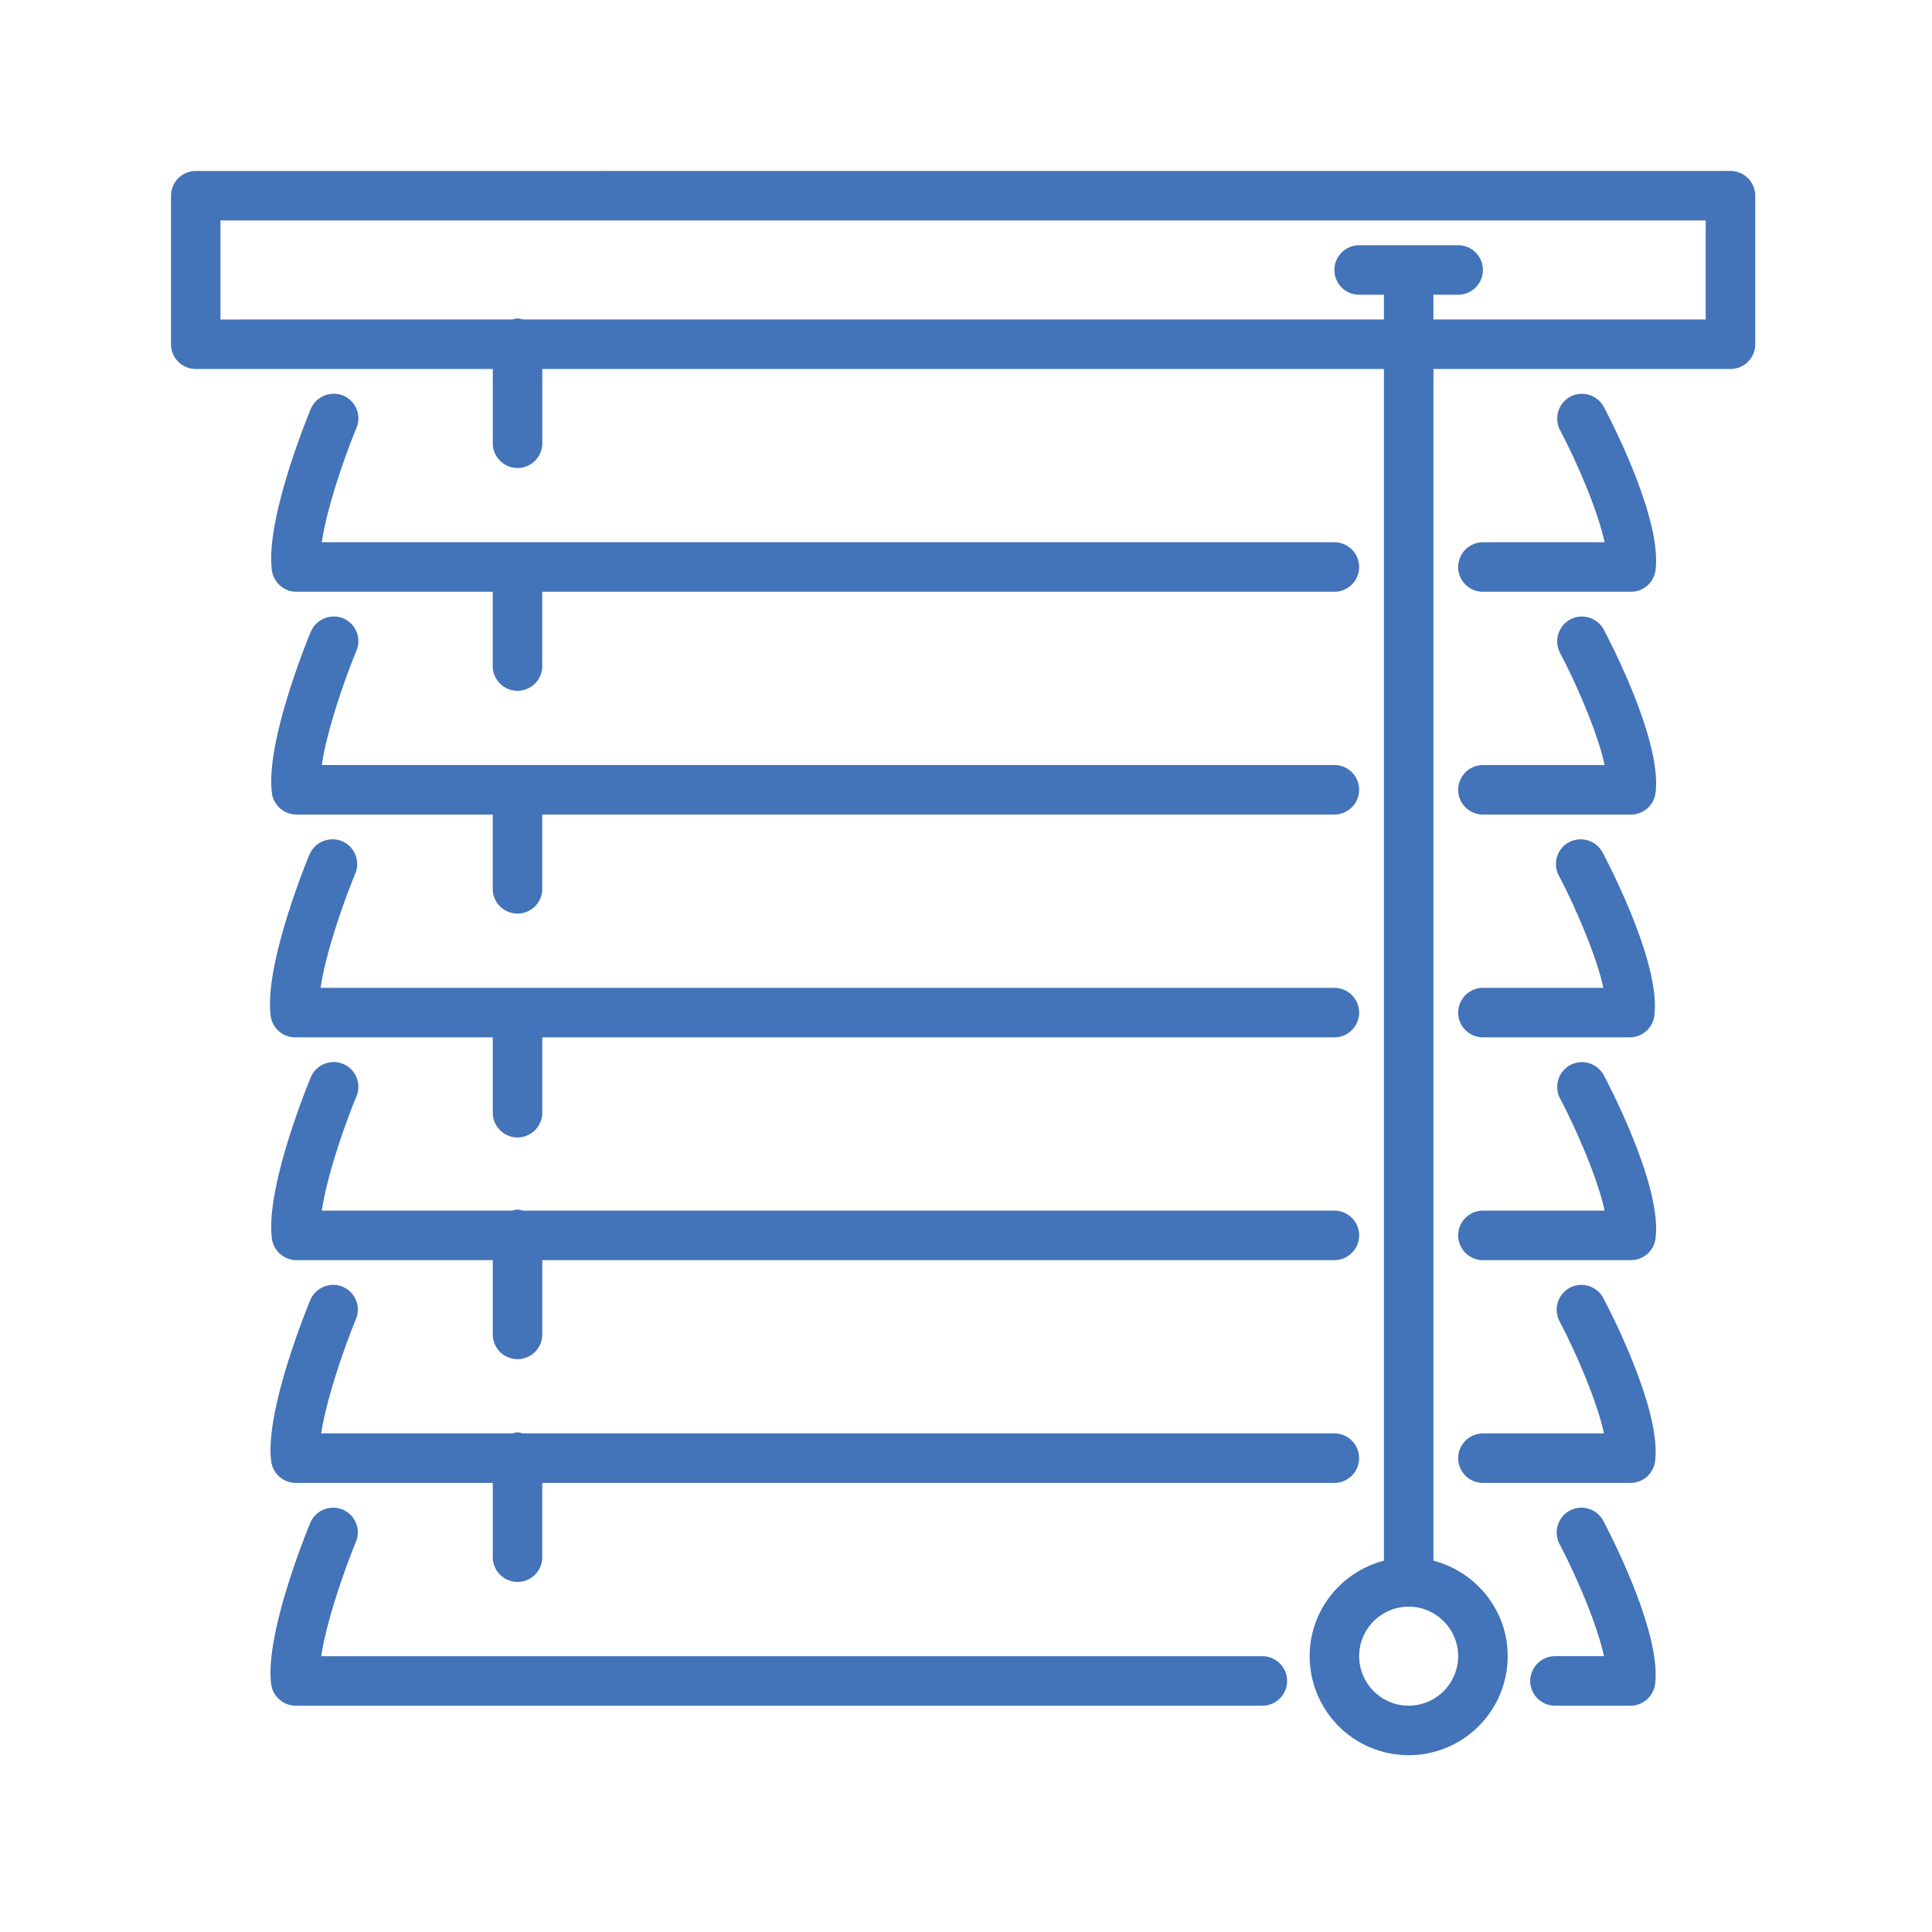 <svg xmlns="http://www.w3.org/2000/svg" width="100" height="100" viewBox="0 0 75 75" version="1.2"><defs><clipPath id="a"><path d="M6.637 6.637h61.5v61.5h-61.5zm0 0"/></clipPath></defs><path d="M60.965 24.043a.97.97 0 00-.406 1.3c.648 1.231 1.472 3.126 1.73 4.356h-4.723a.965.965 0 00-.96.961c0 .531.433.961.96.961h5.746a.96.96 0 00.954-.832c.257-1.926-1.625-5.621-2.004-6.34a.966.966 0 00-1.297-.406m-50.41 6.747a.964.964 0 00.953.831h7.62v2.926a.962.962 0 001.922 0V31.62H51.8a.96.96 0 100-1.922H12.493c.184-1.289.86-3.265 1.344-4.437a.962.962 0 00-.516-1.258.973.973 0 00-1.258.523c-.18.438-1.761 4.34-1.507 6.262m50.409-15.393a.97.97 0 00-.406 1.3c.648 1.23 1.472 3.125 1.73 4.356h-4.723a.965.965 0 00-.96.96c0 .532.433.962.96.962h5.746a.96.96 0 00.954-.832c.257-1.926-1.625-5.621-2.004-6.34a.966.966 0 00-1.297-.406" fill="#4373b8"/><path d="M13.32 15.355a.973.973 0 00-1.258.524c-.18.437-1.761 4.34-1.507 6.262a.964.964 0 00.953.832h7.62v2.925a.962.962 0 001.922.001v-2.926H51.8a.96.96 0 100-1.922H12.493c.184-1.29.86-3.266 1.344-4.438a.962.962 0 00-.516-1.258M60.965 41.34a.97.97 0 00-.406 1.3c.648 1.231 1.472 3.126 1.73 4.356h-4.723a.965.965 0 00-.96.961c0 .531.433.961.96.961h5.746a.96.96 0 00.954-.832c.257-1.926-1.625-5.621-2.004-6.34a.966.966 0 00-1.297-.406M51.8 46.996H20.298c-.067-.016-.133-.039-.207-.039-.074 0-.137.023-.207.04h-7.39c.183-1.29.859-3.267 1.343-4.438a.962.962 0 00-.516-1.258.966.966 0 00-1.258.523c-.18.438-1.761 4.34-1.507 6.262a.964.964 0 00.953.832h7.62v2.883a.96.96 0 101.922 0v-2.883H51.8a.96.96 0 100-1.922m4.805-7.687c0 .53.434.96.961.96h5.7a.96.96 0 00.953-.831c.258-1.926-1.625-5.622-2.004-6.34a.968.968 0 00-1.3-.407.96.96 0 00-.4 1.301c.645 1.23 1.465 3.125 1.727 4.356h-4.676a.965.965 0 00-.96.96" fill="#4373b8"/><path d="M10.508 39.438a.96.96 0 00.953.832h7.668v2.925c0 .528.433.961.96.961a.963.963 0 00.962-.96V40.27H51.8a.96.96 0 100-1.922H12.445c.184-1.29.864-3.266 1.348-4.438a.963.963 0 00-.523-1.258.974.974 0 00-1.258.524c-.18.437-1.758 4.34-1.504 6.261m50.437 19.2a.97.97 0 00-.406 1.3c.648 1.231 1.465 3.126 1.727 4.356h-1.903a.965.965 0 00-.96.96c0 .532.433.962.96.962h2.934c.484 0 .887-.36.953-.836.246-1.926-1.629-5.617-2.008-6.336a.963.963 0 00-1.297-.406m-11.941 5.656H12.469c.191-1.293.867-3.266 1.347-4.438a.961.961 0 00-.52-1.257.968.968 0 00-1.253.523c-.18.438-1.762 4.34-1.516 6.258a.964.964 0 00.953.836h37.524a.96.96 0 100-1.922m11.941-14.305a.97.97 0 00-.406 1.301c.648 1.23 1.465 3.125 1.727 4.356h-4.7a.965.965 0 00-.96.96c0 .532.433.961.96.961h5.73a.964.964 0 00.954-.836c.246-1.925-1.629-5.617-2.008-6.335a.963.963 0 00-1.297-.407" fill="#4373b8"/><path d="M20.09 61.41a.96.96 0 00.96-.96v-2.884H51.8a.96.96 0 100-1.921H20.298c-.067-.016-.133-.04-.207-.04-.074 0-.137.024-.207.04H12.47c.191-1.293.867-3.266 1.347-4.438a.961.961 0 00-.52-1.258.968.968 0 00-1.253.524c-.18.437-1.762 4.34-1.516 6.257a.964.964 0 00.953.836h7.649v2.883c0 .531.433.961.96.961" fill="#4373b8"/><g clip-path="url(#a)"><path d="M66.215 12.402h-10.57v-.96h.96a.96.96 0 100-1.922h-3.843a.965.965 0 00-.961.96c0 .532.433.961.96.961h.962v.961H20.297c-.067-.015-.133-.039-.207-.039-.074 0-.137.024-.207.04H8.559V8.558h57.656zm-9.61 51.891a1.926 1.926 0 01-1.921 1.922 1.926 1.926 0 01-1.922-1.922c0-1.059.863-1.922 1.922-1.922 1.058 0 1.921.863 1.921 1.922zm10.57-57.656H7.599a.965.965 0 00-.961.96v5.766c0 .532.433.961.96.961H19.13v2.883a.96.96 0 101.922 0v-2.883h32.672v46.262c-1.653.43-2.883 1.922-2.883 3.707a3.846 3.846 0 003.844 3.844 3.846 3.846 0 003.843-3.844c0-1.785-1.23-3.277-2.882-3.707V14.324h11.53a.96.96 0 00.962-.96V7.597a.963.963 0 00-.961-.961" fill="#4373b8"/></g></svg>